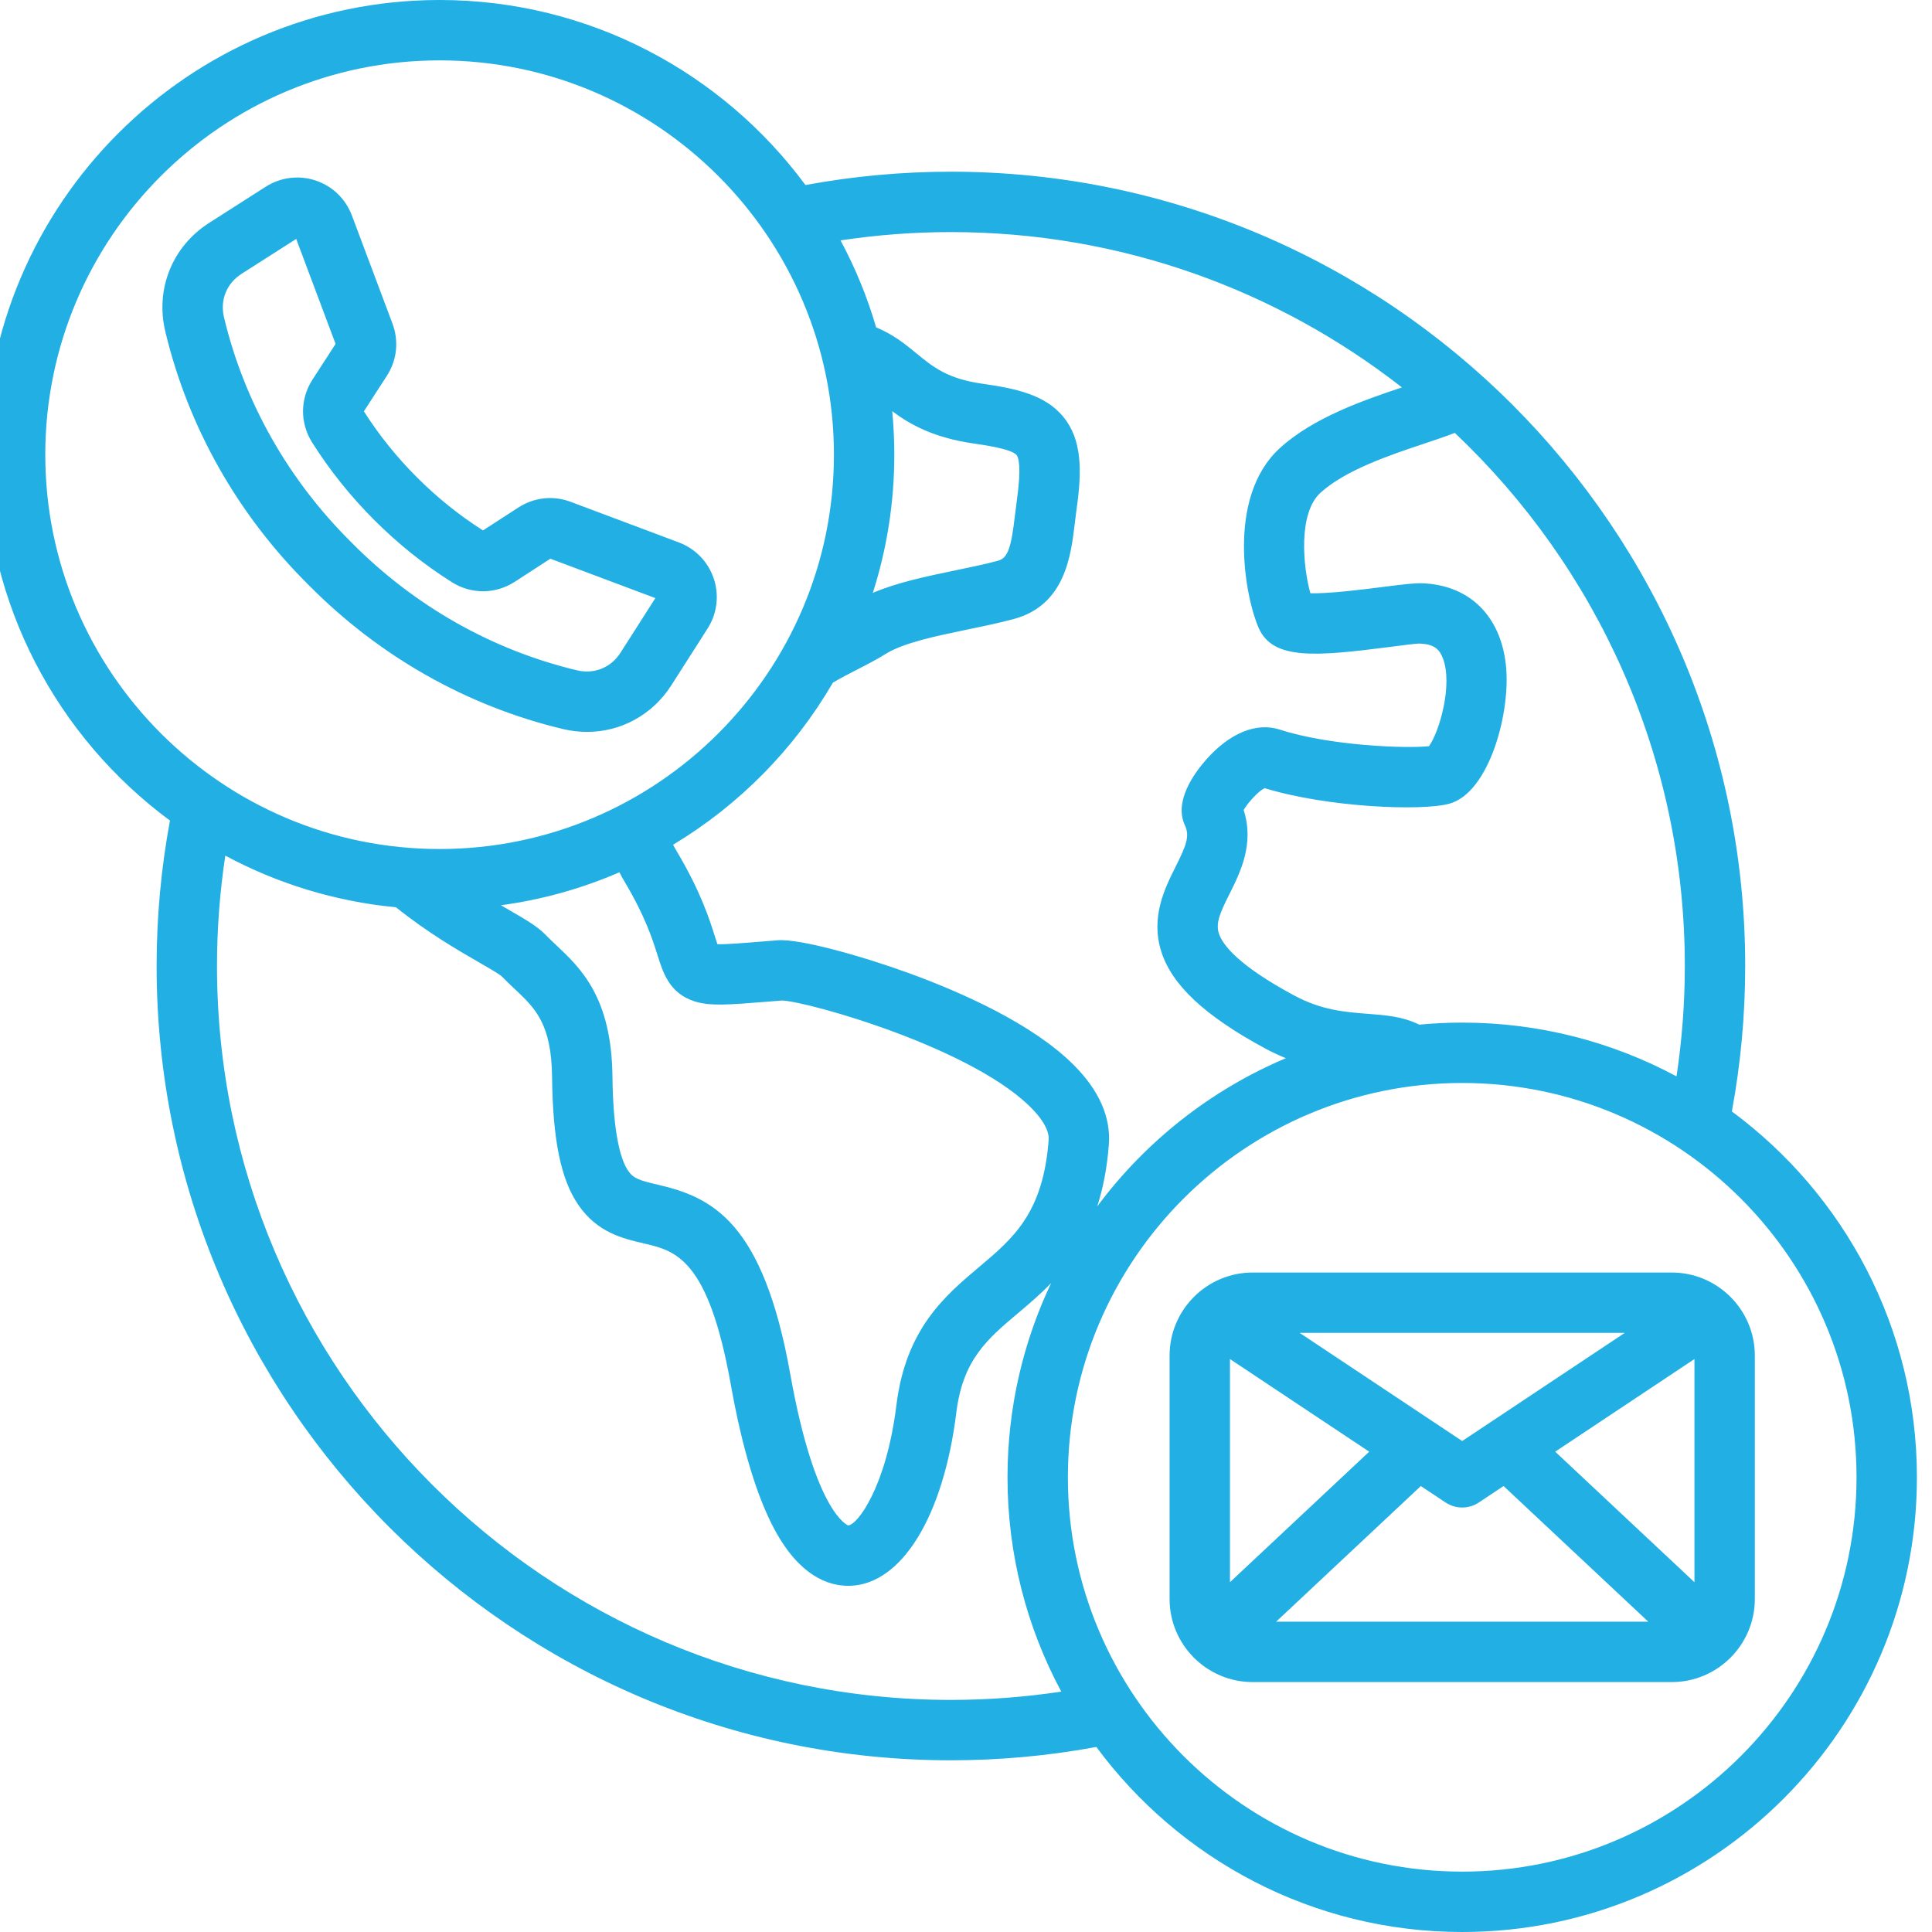 <?xml version="1.0" encoding="UTF-8"?> <svg xmlns="http://www.w3.org/2000/svg" viewBox="0 0 64 64" fill="none"><path d="M57.37 36.818C57.664 35.233 57.812 33.616 57.812 32C57.812 17.491 46.009 5.688 31.5 5.688C29.884 5.688 28.267 5.836 26.682 6.13C23.937 2.414 19.526 0 14.562 0C6.257 0 -0.5 6.757 -0.5 15.062C-0.5 20.026 1.914 24.437 5.63 27.182C5.336 28.767 5.188 30.384 5.188 32C5.188 46.509 16.991 58.312 31.5 58.312C33.116 58.312 34.733 58.164 36.318 57.87C39.063 61.586 43.474 64 48.438 64C56.743 64 63.5 57.243 63.5 48.938C63.5 43.974 61.086 39.563 57.37 36.818ZM55.812 32C55.812 33.224 55.719 34.448 55.537 35.656C53.42 34.52 51.003 33.875 48.438 33.875C47.958 33.875 47.483 33.898 47.015 33.943C46.475 33.673 45.883 33.627 45.307 33.584C44.555 33.526 43.777 33.467 42.853 32.967C41.029 31.982 40.498 31.306 40.374 30.913C40.265 30.567 40.429 30.212 40.729 29.613C41.084 28.902 41.56 27.953 41.197 26.831C41.35 26.574 41.683 26.211 41.892 26.108C43.946 26.741 47.081 26.878 48.01 26.624C49.339 26.259 50.062 23.57 49.882 22.003C49.696 20.384 48.664 19.382 47.12 19.322C46.859 19.313 46.487 19.357 45.8 19.445C45.227 19.519 44.004 19.674 43.407 19.651C43.164 18.774 42.994 17.008 43.743 16.323C44.571 15.566 46.08 15.062 47.181 14.695C47.575 14.563 47.909 14.452 48.192 14.34C52.882 18.775 55.812 25.051 55.812 32ZM31.5 7.688C37.129 7.688 42.316 9.611 46.441 12.834C45.18 13.255 43.503 13.832 42.393 14.848C40.593 16.494 41.265 19.843 41.7 20.812C42.175 21.872 43.592 21.745 46.054 21.429C46.438 21.38 46.915 21.313 47.042 21.32C47.521 21.339 47.69 21.525 47.795 21.799C48.136 22.684 47.679 24.244 47.338 24.718C46.602 24.8 44.065 24.711 42.392 24.168C41.625 23.92 40.74 24.279 39.963 25.156C39.54 25.634 38.885 26.552 39.252 27.341C39.418 27.699 39.298 28.003 38.94 28.718C38.589 29.419 38.109 30.38 38.467 31.515C38.818 32.63 39.91 33.651 41.902 34.727C42.139 34.855 42.371 34.963 42.597 35.054C40.1 36.108 37.945 37.817 36.347 39.964C36.536 39.38 36.672 38.706 36.732 37.916C36.801 37.004 36.407 36.114 35.56 35.27C34.197 33.912 31.859 32.877 30.139 32.248C28.561 31.671 26.489 31.09 25.759 31.148L25.306 31.185C24.647 31.238 24.061 31.287 23.765 31.278C23.739 31.203 23.711 31.113 23.686 31.034C23.509 30.472 23.214 29.531 22.401 28.171C22.357 28.097 22.324 28.035 22.298 27.982C24.483 26.669 26.309 24.818 27.591 22.613C27.84 22.465 28.102 22.33 28.377 22.189C28.696 22.026 29.026 21.857 29.34 21.661C29.93 21.293 31.007 21.069 32.05 20.853C32.565 20.747 33.097 20.637 33.584 20.505C35.285 20.047 35.479 18.4 35.607 17.31C35.624 17.166 35.641 17.024 35.66 16.886C35.847 15.586 35.844 14.565 35.224 13.808C34.614 13.062 33.608 12.864 32.544 12.712C31.385 12.547 30.911 12.159 30.363 11.71C29.997 11.409 29.593 11.079 29.023 10.845C28.729 9.837 28.332 8.872 27.844 7.963C29.052 7.781 30.276 7.688 31.5 7.688ZM20.52 28.895C20.569 28.994 20.623 29.095 20.684 29.197C21.376 30.355 21.619 31.125 21.779 31.634C21.966 32.23 22.179 32.906 23.005 33.17C23.524 33.336 24.133 33.286 25.468 33.178L25.9 33.143C26.75 33.166 32.383 34.752 34.268 36.812C34.497 37.061 34.764 37.429 34.738 37.764C34.554 40.184 33.573 41.011 32.437 41.969C31.299 42.929 30.008 44.016 29.695 46.545C29.36 49.257 28.404 50.513 28.099 50.532C28.088 50.532 27.004 50.143 26.179 45.521C25.276 40.454 23.583 39.66 21.782 39.242C21.189 39.105 20.983 39.039 20.808 38.783C20.583 38.454 20.31 37.644 20.288 35.652C20.258 33.034 19.236 32.072 18.415 31.299C18.289 31.18 18.17 31.068 18.06 30.955C17.793 30.68 17.397 30.452 16.849 30.136C16.767 30.089 16.681 30.039 16.592 29.988C17.969 29.802 19.287 29.429 20.52 28.895ZM29.556 13.621C30.143 14.059 30.927 14.502 32.261 14.693C32.57 14.736 33.509 14.87 33.676 15.074C33.733 15.144 33.848 15.433 33.681 16.603C33.659 16.757 33.64 16.916 33.621 17.077C33.5 18.104 33.398 18.484 33.065 18.574C32.633 18.69 32.153 18.79 31.644 18.895C30.694 19.092 29.72 19.295 28.913 19.64C29.375 18.196 29.625 16.658 29.625 15.062C29.625 14.576 29.601 14.096 29.556 13.621ZM1.5 15.062C1.5 7.86 7.36 2 14.562 2C21.765 2 27.625 7.86 27.625 15.062C27.625 22.265 21.765 28.125 14.562 28.125C7.36 28.125 1.5 22.265 1.5 15.062ZM31.5 56.312C18.094 56.312 7.188 45.406 7.188 32C7.188 30.776 7.281 29.552 7.463 28.344C9.178 29.264 11.089 29.861 13.117 30.055C14.186 30.91 15.179 31.482 15.852 31.87C16.156 32.045 16.535 32.263 16.625 32.347C16.766 32.494 16.908 32.627 17.044 32.755C17.728 33.399 18.268 33.907 18.288 35.675C18.311 37.761 18.579 39.068 19.158 39.913C19.787 40.833 20.642 41.031 21.33 41.19C22.379 41.434 23.463 41.685 24.21 45.872C24.586 47.978 25.078 49.6 25.672 50.693C26.494 52.204 27.435 52.532 28.097 52.532C28.116 52.532 28.133 52.532 28.151 52.532C29.869 52.486 31.254 50.232 31.68 46.79C31.896 45.04 32.704 44.359 33.726 43.498C34.078 43.201 34.455 42.883 34.82 42.503C33.894 44.456 33.375 46.637 33.375 48.938C33.375 51.503 34.02 53.92 35.156 56.037C33.948 56.219 32.724 56.312 31.5 56.312ZM48.438 62C41.235 62 35.375 56.14 35.375 48.938C35.375 41.735 41.235 35.875 48.438 35.875C55.64 35.875 61.5 41.735 61.5 48.938C61.5 56.14 55.64 62 48.438 62ZM55.378 42.154H41.497C39.979 42.154 38.744 43.389 38.744 44.906V52.968C38.744 54.486 39.979 55.721 41.497 55.721H55.378C56.896 55.721 58.131 54.486 58.131 52.968V44.906C58.131 43.389 56.896 42.154 55.378 42.154ZM48.438 47.736L43.053 44.154H53.822L48.438 47.736ZM45.357 48.089L40.744 52.413V45.02L45.357 48.089ZM47.067 49.227L47.884 49.77C48.051 49.882 48.245 49.938 48.438 49.938C48.63 49.938 48.824 49.882 48.991 49.77L49.808 49.227L54.602 53.721H42.273L47.067 49.227ZM51.518 48.089L56.131 45.02V52.413L51.518 48.089ZM19.447 24.245C20.567 24.245 21.611 23.684 22.24 22.699L23.438 20.824C23.755 20.328 23.83 19.724 23.645 19.168C23.46 18.612 23.037 18.175 22.486 17.968L18.905 16.624C18.324 16.406 17.693 16.475 17.172 16.812L15.999 17.571C15.212 17.07 14.477 16.479 13.813 15.813C13.813 15.813 13.812 15.812 13.812 15.812C13.146 15.148 12.555 14.413 12.054 13.626L12.813 12.453C13.15 11.932 13.219 11.301 13.001 10.72L11.657 7.139C11.45 6.588 11.013 6.165 10.457 5.98C9.901 5.795 9.297 5.87 8.801 6.187L6.926 7.385C5.71 8.162 5.14 9.572 5.475 10.977C6.232 14.149 7.879 17.06 10.231 19.386C12.565 21.746 15.476 23.393 18.648 24.15C18.916 24.214 19.183 24.245 19.447 24.245ZM7.42 10.512C7.284 9.94 7.507 9.387 8.003 9.07L9.812 7.915L11.117 11.393L10.353 12.573C9.938 13.214 9.933 14.014 10.342 14.661C10.927 15.585 11.618 16.448 12.398 17.226C13.176 18.006 14.039 18.698 14.965 19.283C15.611 19.692 16.411 19.687 17.053 19.272L18.232 18.508L21.71 19.813L20.555 21.622C20.238 22.118 19.685 22.341 19.113 22.205C16.304 21.535 13.724 20.073 11.645 17.972C9.552 15.901 8.091 13.322 7.42 10.512Z" fill="#21afe4"></path></svg> 